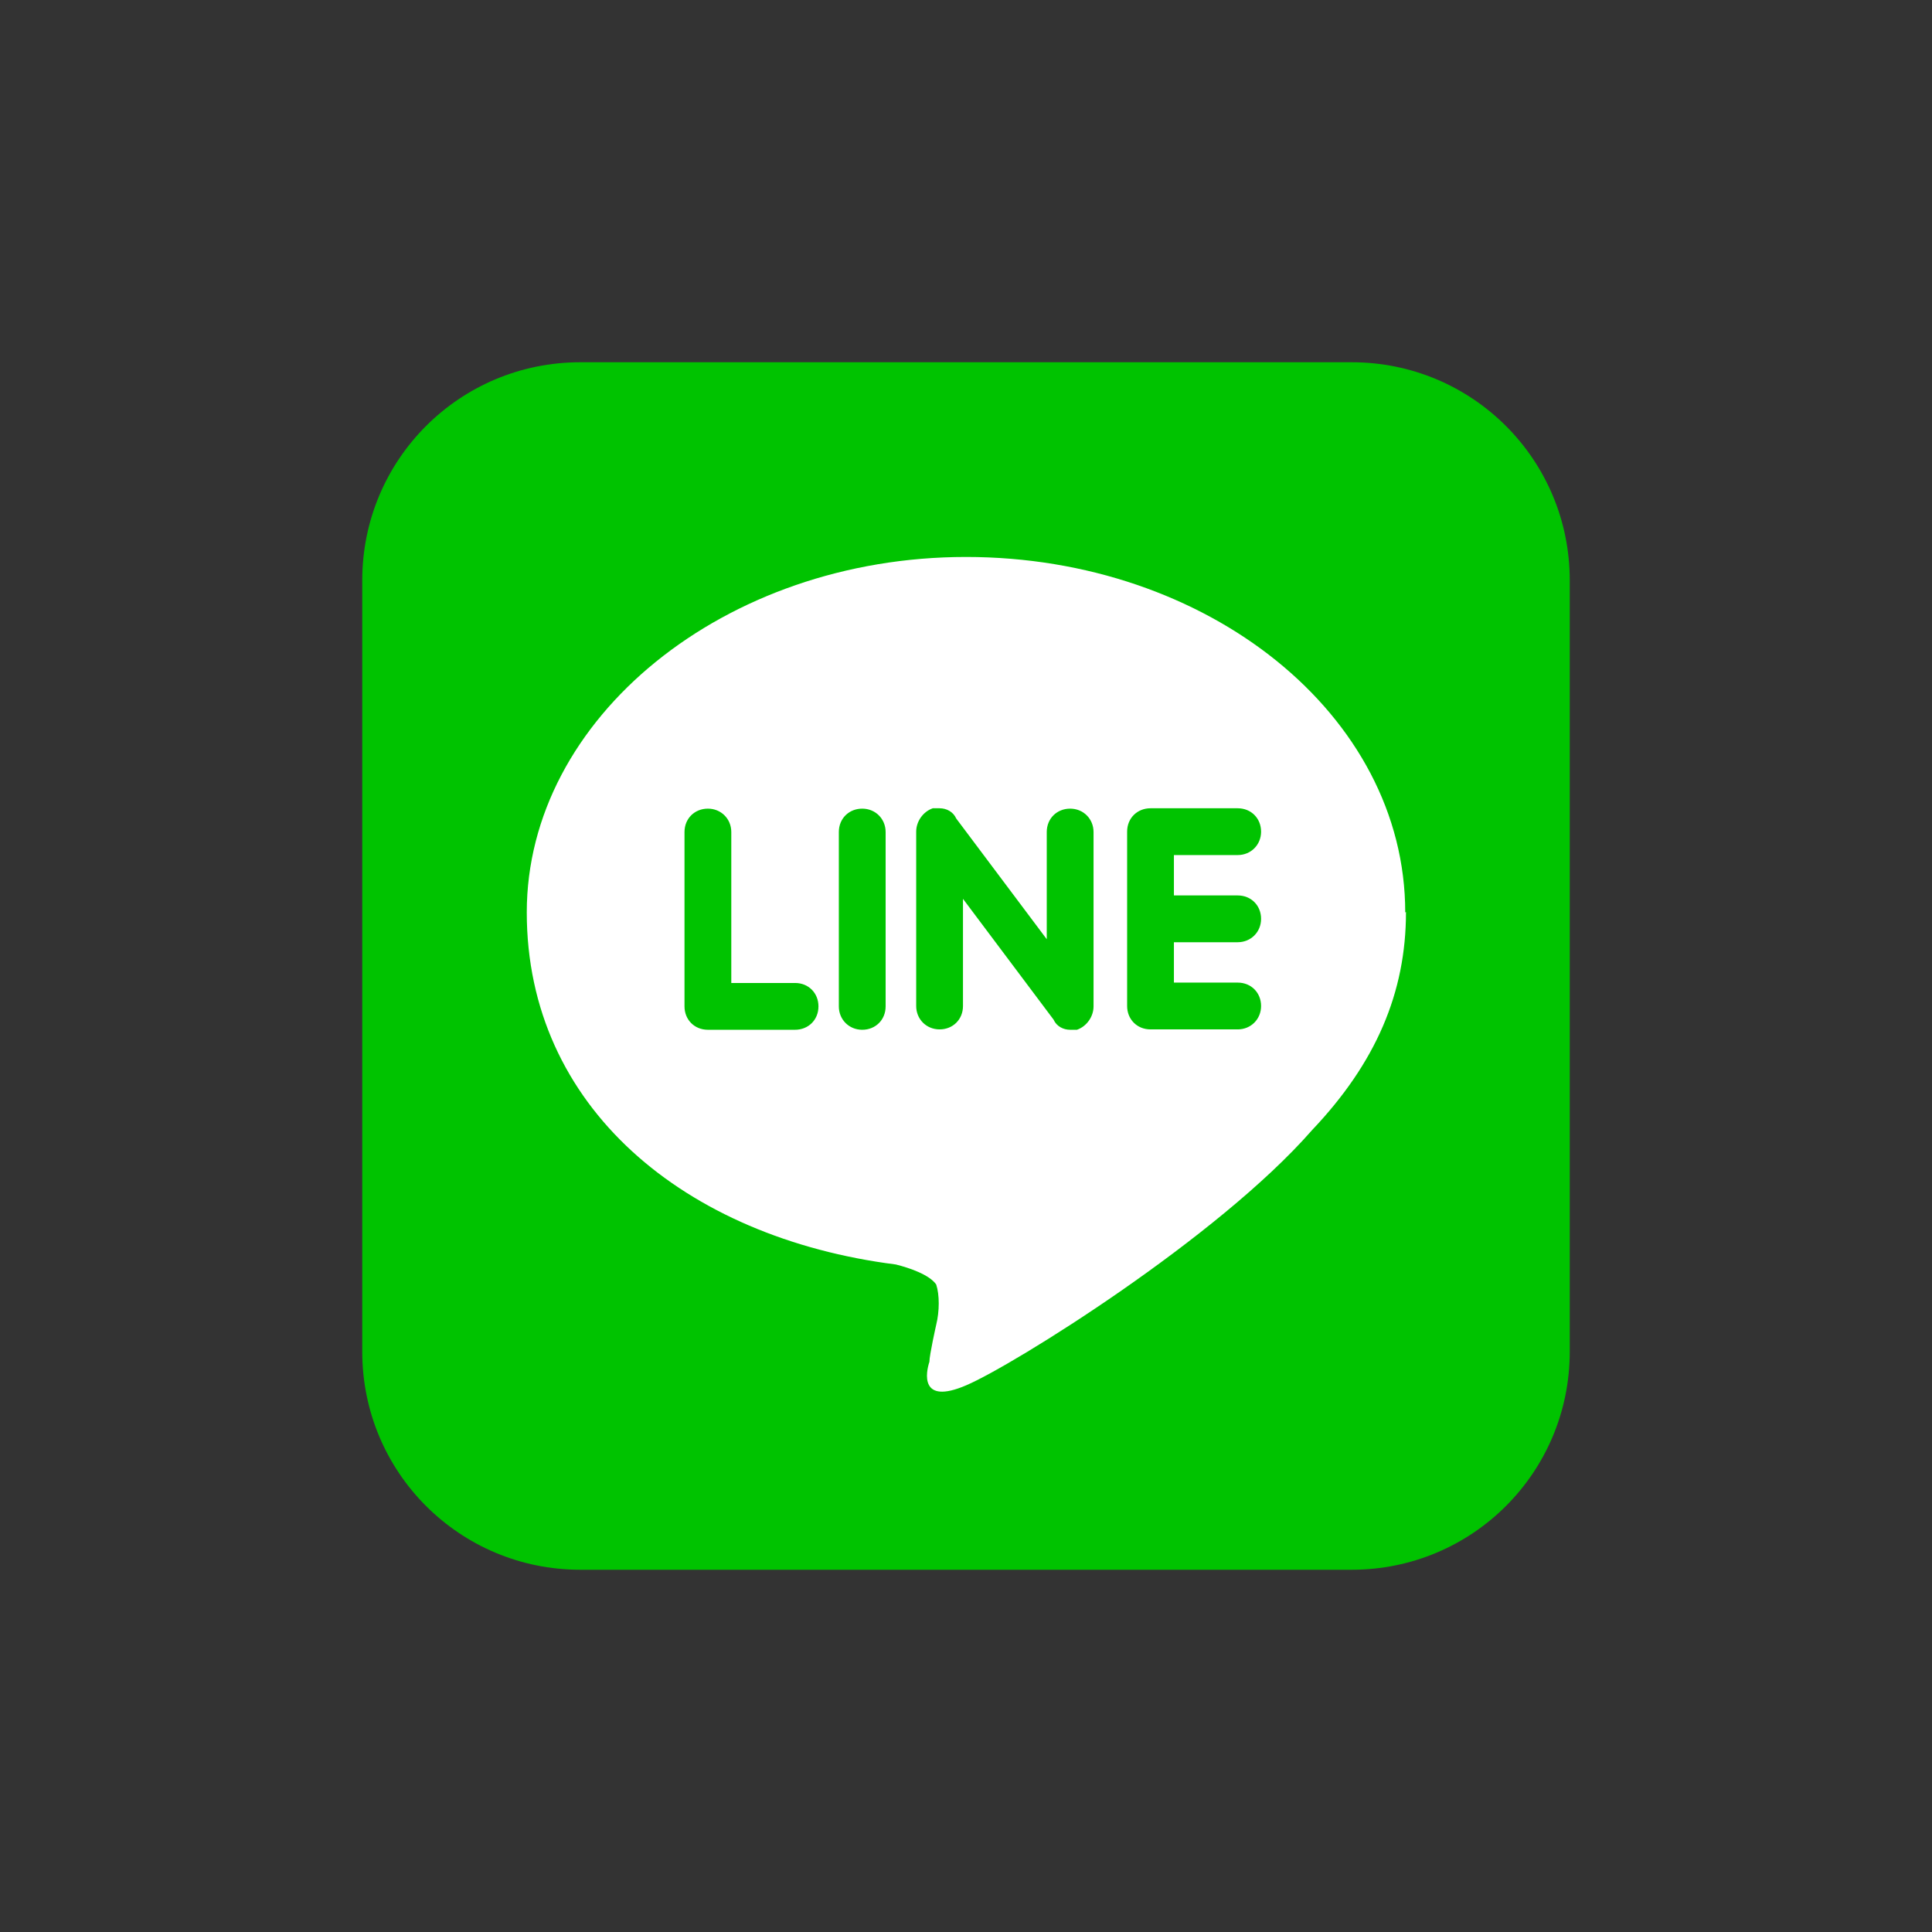 <?xml version="1.0" encoding="UTF-8"?>
<svg id="_レイヤー_1" data-name="レイヤー 1" xmlns="http://www.w3.org/2000/svg" version="1.1" viewBox="0 0 512 512">
  <rect x="0" y="0" width="512" height="512" fill="#333333" stroke="none"/>
  <defs>
    <style>
      .cls-1 {
        fill: #fff;
      }

      .cls-1, .cls-2 {
        stroke-width: 0px;
      }

      .cls-2 {
        fill: #00c300;
      }
    </style>
  </defs>
  <path class="cls-2" d="M153.8,416h204.4c32,0,57.8-25.8,57.8-57.8v-204.4c0-32-25.8-57.8-57.8-57.8h-204.4c-32,0-57.8,25.8-57.8,57.8v204.4c0,32,25.8,57.8,57.8,57.8Z"/>
  <path class="cls-1" d="M372.4,241.8c0-52.4-52.4-94.2-116.4-94.2s-116.4,42.7-116.4,94.2,41.8,86.2,97.8,93.3c3.6.9,8.9,2.7,10.7,5.3.9,2.7.9,7.1,0,10.7,0,0-1.8,8-1.8,9.8-.9,2.7-2.7,11.6,9.8,6.2,12.4-5.3,66.7-39.1,91.6-67.6h0c16.9-17.8,24.9-36.4,24.9-57.8ZM210.7,272.9h-23.1c-3.6,0-6.2-2.7-6.2-6.2v-46.2c0-3.6,2.7-6.2,6.2-6.2s6.2,2.7,6.2,6.2v40h16.9c3.6,0,6.2,2.7,6.2,6.2,0,3.6-2.7,6.2-6.2,6.2ZM234.7,266.7c0,3.6-2.7,6.2-6.2,6.2s-6.2-2.7-6.2-6.2v-46.2c0-3.6,2.7-6.2,6.2-6.2s6.2,2.7,6.2,6.2v46.2ZM289.8,266.7c0,2.7-1.8,5.3-4.4,6.2h-1.8c-1.8,0-3.6-.9-4.4-2.7l-24-32v28.4c0,3.6-2.7,6.2-6.2,6.2s-6.2-2.7-6.2-6.2v-46.2c0-2.7,1.8-5.3,4.4-6.2h1.8c1.8,0,3.6.9,4.4,2.7l24,32v-28.4c0-3.6,2.7-6.2,6.2-6.2s6.2,2.7,6.2,6.2c0,0,0,46.2,0,46.2ZM328,237.3c3.6,0,6.2,2.7,6.2,6.2s-2.7,6.2-6.2,6.2h-16.9v10.7h16.9c3.6,0,6.2,2.7,6.2,6.2s-2.7,6.2-6.2,6.2h-23.1c-3.6,0-6.2-2.7-6.2-6.2v-23.1h0v-23.1h0c0-3.6,2.7-6.2,6.2-6.2h23.1c3.6,0,6.2,2.7,6.2,6.2s-2.7,6.2-6.2,6.2h-16.9v10.7h16.9Z"/>
</svg>